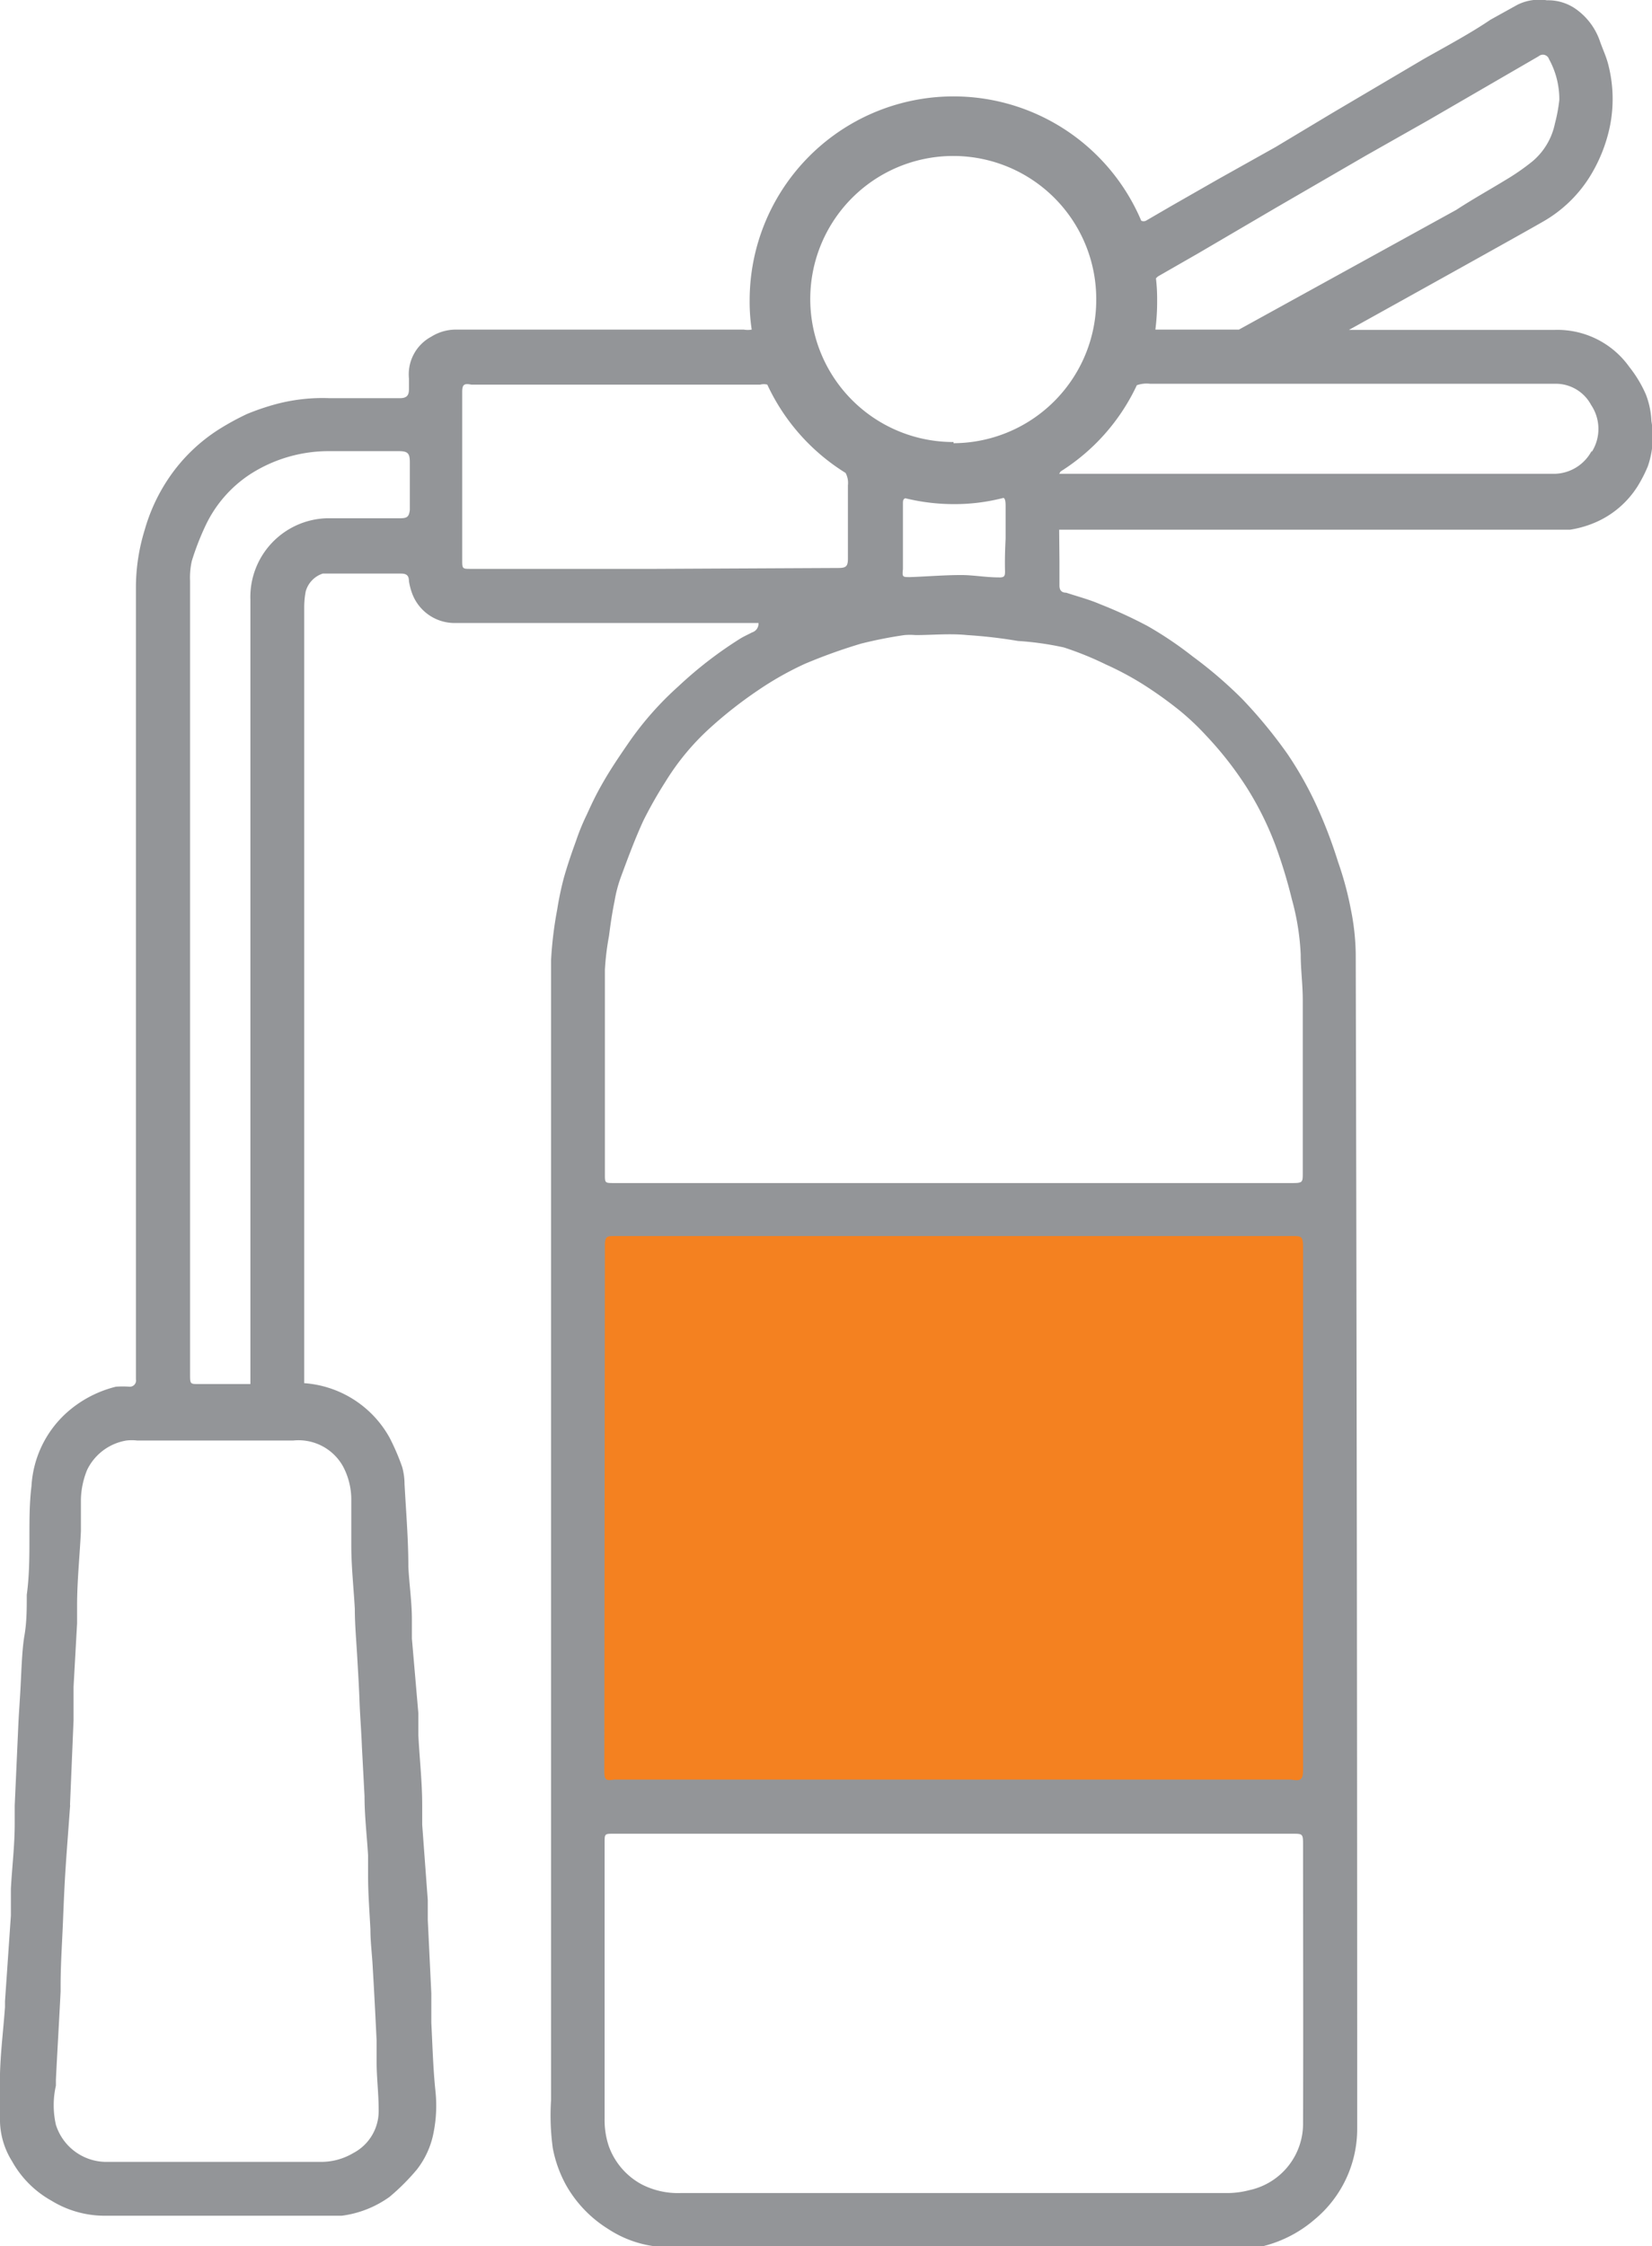 <svg xmlns="http://www.w3.org/2000/svg" viewBox="0 0 56.15 76.32"><defs><style>.cls-1{fill:#f48120;}.cls-2{fill:#939598;}</style></defs><g id="Layer_2" data-name="Layer 2"><g id="Layer_1-2" data-name="Layer 1"><rect class="cls-1" x="19.8" y="41.03" width="25.05" height="20.76"/><path class="cls-2" d="M56.13,14.31a2.79,2.79,0,0,0-.19-.91,4.18,4.18,0,0,0-.56-.93,3,3,0,0,0-2.53-1.26c-2.32,0-4.64,0-7,0,2.47-1.37,5.94-3.3,6.58-3.67A4.51,4.51,0,0,0,54,6.06a5.28,5.28,0,0,0,.72-1.77,4.7,4.7,0,0,0-.06-2.11c-.07-.27-.19-.52-.28-.78a2.22,2.22,0,0,0-.8-1.08,1.63,1.63,0,0,0-1-.31,1.67,1.67,0,0,0-1,.15l-.92.51C50,1.12,49.18,1.56,48.4,2L45.3,3.83,43.35,5,41.42,6.08,39.81,7l-.86.5a.19.19,0,0,1-.16,0A6.93,6.93,0,0,0,25.48,10.2a6.24,6.24,0,0,0,.07,1,.78.78,0,0,1-.27,0h-9.8a1.57,1.57,0,0,0-.82.24,1.45,1.45,0,0,0-.76,1.42v.37c0,.22-.09.3-.31.3H11.2a6.14,6.14,0,0,0-1.81.2,8.1,8.1,0,0,0-1,.34,9.09,9.09,0,0,0-.87.47,5.83,5.83,0,0,0-1.8,1.73A6.1,6.1,0,0,0,4.92,18a6.65,6.65,0,0,0-.3,1.93q0,13.4,0,26.78v.16a.21.21,0,0,1-.22.25,3.28,3.28,0,0,0-.46,0A3.92,3.92,0,0,0,2.27,48a3.63,3.63,0,0,0-1.2,2.5C1,51.06,1,51.65,1,52.25s0,1.29-.09,1.94c0,.47,0,.93-.08,1.39S.73,56.73.7,57.3s-.06.92-.08,1.38L.5,61.35c0,.21,0,.42,0,.62,0,.74-.09,1.47-.13,2.21,0,.3,0,.6,0,.91L.17,68v.2c-.05.68-.13,1.37-.16,2S0,71.5,0,72.1a2.67,2.67,0,0,0,.41,1.34,3.45,3.45,0,0,0,1.34,1.34,3.46,3.46,0,0,0,1.74.51h8.13a3.57,3.57,0,0,0,1.62-.64,7.43,7.43,0,0,0,.93-.93,2.93,2.93,0,0,0,.57-1.27,4.68,4.68,0,0,0,.06-1.4c-.08-.77-.1-1.55-.14-2.32,0-.32,0-.64,0-1l-.12-2.49c0-.23,0-.45,0-.67L14.35,62c0-.22,0-.44,0-.67,0-.78-.09-1.57-.13-2.36,0-.25,0-.5,0-.75L14,55.68c0-.22,0-.43,0-.65,0-.59-.09-1.19-.12-1.79,0-.94-.08-1.88-.13-2.81a2.2,2.2,0,0,0-.08-.58,7.6,7.6,0,0,0-.43-1A3.61,3.61,0,0,0,10.34,47V20.62a3,3,0,0,1,.05-.52.89.89,0,0,1,.58-.61c.26,0,.53,0,.8,0h1.86c.18,0,.27.06.27.26a2.17,2.17,0,0,0,.11.42,1.54,1.54,0,0,0,1.45,1H25.78a.31.31,0,0,1-.22.32c-.13.07-.27.13-.4.21a13.67,13.67,0,0,0-2.1,1.62,10.84,10.84,0,0,0-1.68,1.9c-.31.45-.61.89-.88,1.36s-.39.74-.56,1.11a7.39,7.39,0,0,0-.36.88c-.15.41-.29.82-.41,1.24a10.58,10.58,0,0,0-.23,1.09,13,13,0,0,0-.21,1.73q0,19.37,0,38.73A8.16,8.16,0,0,0,18.79,73a4.25,4.25,0,0,0,.45,1.25,4.16,4.16,0,0,0,1.43,1.49,3.76,3.76,0,0,0,2,.62H42.16a2.56,2.56,0,0,0,.62,0,4.25,4.25,0,0,0,1.9-.94,4,4,0,0,0,1.45-3.1q0-20-.05-39.9a8.07,8.07,0,0,0-.17-1.54,11,11,0,0,0-.43-1.59,16,16,0,0,0-.72-1.89,12.23,12.23,0,0,0-1-1.78,16.28,16.28,0,0,0-1.54-1.87,14.67,14.67,0,0,0-1.69-1.45A12.5,12.5,0,0,0,39,21.27a15.62,15.62,0,0,0-1.61-.74c-.37-.16-.76-.26-1.15-.39-.12,0-.23-.05-.23-.24s0-.55,0-.83L36,18H53c.12,0,.24,0,.36,0a3.52,3.52,0,0,0,1-.31,3.19,3.19,0,0,0,1.29-1.15,4.63,4.63,0,0,0,.36-.7A3.07,3.07,0,0,0,56.13,14.31ZM11.66,49.83a2.4,2.4,0,0,1,.28,1.11c0,.53,0,1.05,0,1.57,0,.72.08,1.44.12,2.16,0,.53.05,1.07.08,1.6s.06,1,.08,1.54.06,1,.08,1.53l.09,1.7c0,.67.08,1.33.12,2,0,.23,0,.46,0,.69,0,.61.05,1.23.08,1.84,0,.44.06.87.08,1.31.05.82.09,1.63.13,2.45,0,.23,0,.47,0,.71,0,.55.07,1.1.07,1.65a1.61,1.61,0,0,1-.86,1.47,2.14,2.14,0,0,1-1.16.3H7.37c-1.27,0-2.54,0-3.82,0A1.8,1.8,0,0,1,1.9,72.2a3,3,0,0,1,0-1.33c0-.07,0-.14,0-.2.05-1,.11-2,.16-3v-.19c0-.72.05-1.44.08-2.17s.05-1.23.09-1.84.1-1.38.15-2.07a.25.25,0,0,0,0-.08l.12-2.86c0-.38,0-.76,0-1.14l.12-2.16c0-.2,0-.4,0-.6,0-.84.09-1.69.13-2.53,0-.36,0-.72,0-1.08a2.83,2.83,0,0,1,.21-1,1.81,1.81,0,0,1,1.33-1,1.58,1.58,0,0,1,.38,0c1.76,0,3.53,0,5.29,0A1.73,1.73,0,0,1,11.66,49.83ZM13.6,17.61H11.11a2.68,2.68,0,0,0-2.6,2.76c0,7.54,0,19.05,0,26.66H6.74c-.26,0-.28,0-.28-.29v-27a2.54,2.54,0,0,1,.06-.68A9.06,9.06,0,0,1,7,17.83a4.25,4.25,0,0,1,1.51-1.72,4.93,4.93,0,0,1,2.69-.78c.78,0,1.57,0,2.35,0,.31,0,.38.07.38.38v1.62C13.9,17.56,13.84,17.61,13.6,17.61ZM39.29,9.46a.36.36,0,0,1,.09-.08l1.36-.78,2.61-1.53,3.07-1.78,2.12-1.2L52.3,1.91a.22.22,0,0,1,.35.1A2.83,2.83,0,0,1,53,3.4a5.62,5.62,0,0,1-.15.8,2.28,2.28,0,0,1-.76,1.28,7.83,7.83,0,0,1-.94.65c-.54.33-1.1.64-1.65,1L42.11,11.2H39.52c-.13,0-.21,0-.25,0a7.46,7.46,0,0,0,.06-1A6,6,0,0,0,39.29,9.46Zm-17,9.87H16c-.28,0-.29,0-.29-.29V13.32c0-.25.06-.3.31-.25h9.82a.46.46,0,0,1,.24,0,7,7,0,0,0,2.66,3,.71.71,0,0,1,.08.42c0,.83,0,1.66,0,2.49,0,.26-.06.32-.32.32Zm22,52.8a2.31,2.31,0,0,1-1.82,2.29,3,3,0,0,1-.79.1H23.13a2.7,2.7,0,0,1-1.31-.29,2.39,2.39,0,0,1-1.13-1.31,2.79,2.79,0,0,1-.14-.91q0-4.7,0-9.39c0-.31,0-.31.31-.31H43.94c.32,0,.35,0,.35.34C44.29,65.81,44.3,69,44.29,72.13ZM20.56,42.33c0-.31.06-.33.33-.33h23c.36,0,.4,0,.4.41V60.14c0,.33-.07.39-.41.33h-23c-.3.05-.34,0-.34-.3ZM36.16,22a11,11,0,0,1,1.43.58,10.33,10.33,0,0,1,1.27.68,13.67,13.67,0,0,1,1.23.88A8.76,8.76,0,0,1,41,25a11.9,11.9,0,0,1,1.35,1.72,10.76,10.76,0,0,1,1,2,17,17,0,0,1,.56,1.84,8.38,8.38,0,0,1,.3,1.88c0,.51.07,1,.07,1.55,0,2,0,3.91,0,5.86,0,.32,0,.35-.34.35H20.87c-.31,0-.31,0-.31-.3,0-2.32,0-4.63,0-6.95a9,9,0,0,1,.14-1.15c.05-.4.11-.8.19-1.19a4.49,4.49,0,0,1,.21-.8c.24-.65.48-1.3.77-1.93a14.41,14.41,0,0,1,.75-1.32,8.37,8.37,0,0,1,1.52-1.83,14.39,14.39,0,0,1,1.62-1.27,10.83,10.83,0,0,1,1.59-.9,18.27,18.27,0,0,1,1.92-.69,14.69,14.69,0,0,1,1.47-.29,2.32,2.32,0,0,1,.38,0c.58,0,1.16-.06,1.75,0a16.65,16.65,0,0,1,1.73.2A10.32,10.32,0,0,1,36.16,22Zm-2-2.62c0,.18,0,.25-.22.24-.43,0-.85-.08-1.27-.08-.58,0-1.16.05-1.74.07-.25,0-.27,0-.24-.27V19.3c0-.73,0-1.46,0-2.18,0-.09,0-.16.08-.19a6.92,6.92,0,0,0,1.66.2,6.59,6.59,0,0,0,1.67-.21c.06,0,.08.12.08.28v1.1C34.16,18.67,34.15,19.05,34.16,19.42Zm-1.75-4.36a4.86,4.86,0,1,1,4.85-4.86A4.87,4.87,0,0,1,32.41,15.06Zm21.69.3a1.46,1.46,0,0,1-1.26.78H36l.05-.08a6.94,6.94,0,0,0,2.59-2.93,1,1,0,0,1,.45-.05H52.88a1.36,1.36,0,0,1,1.2.72A1.46,1.46,0,0,1,54.1,15.36Z"/></g></g></svg>